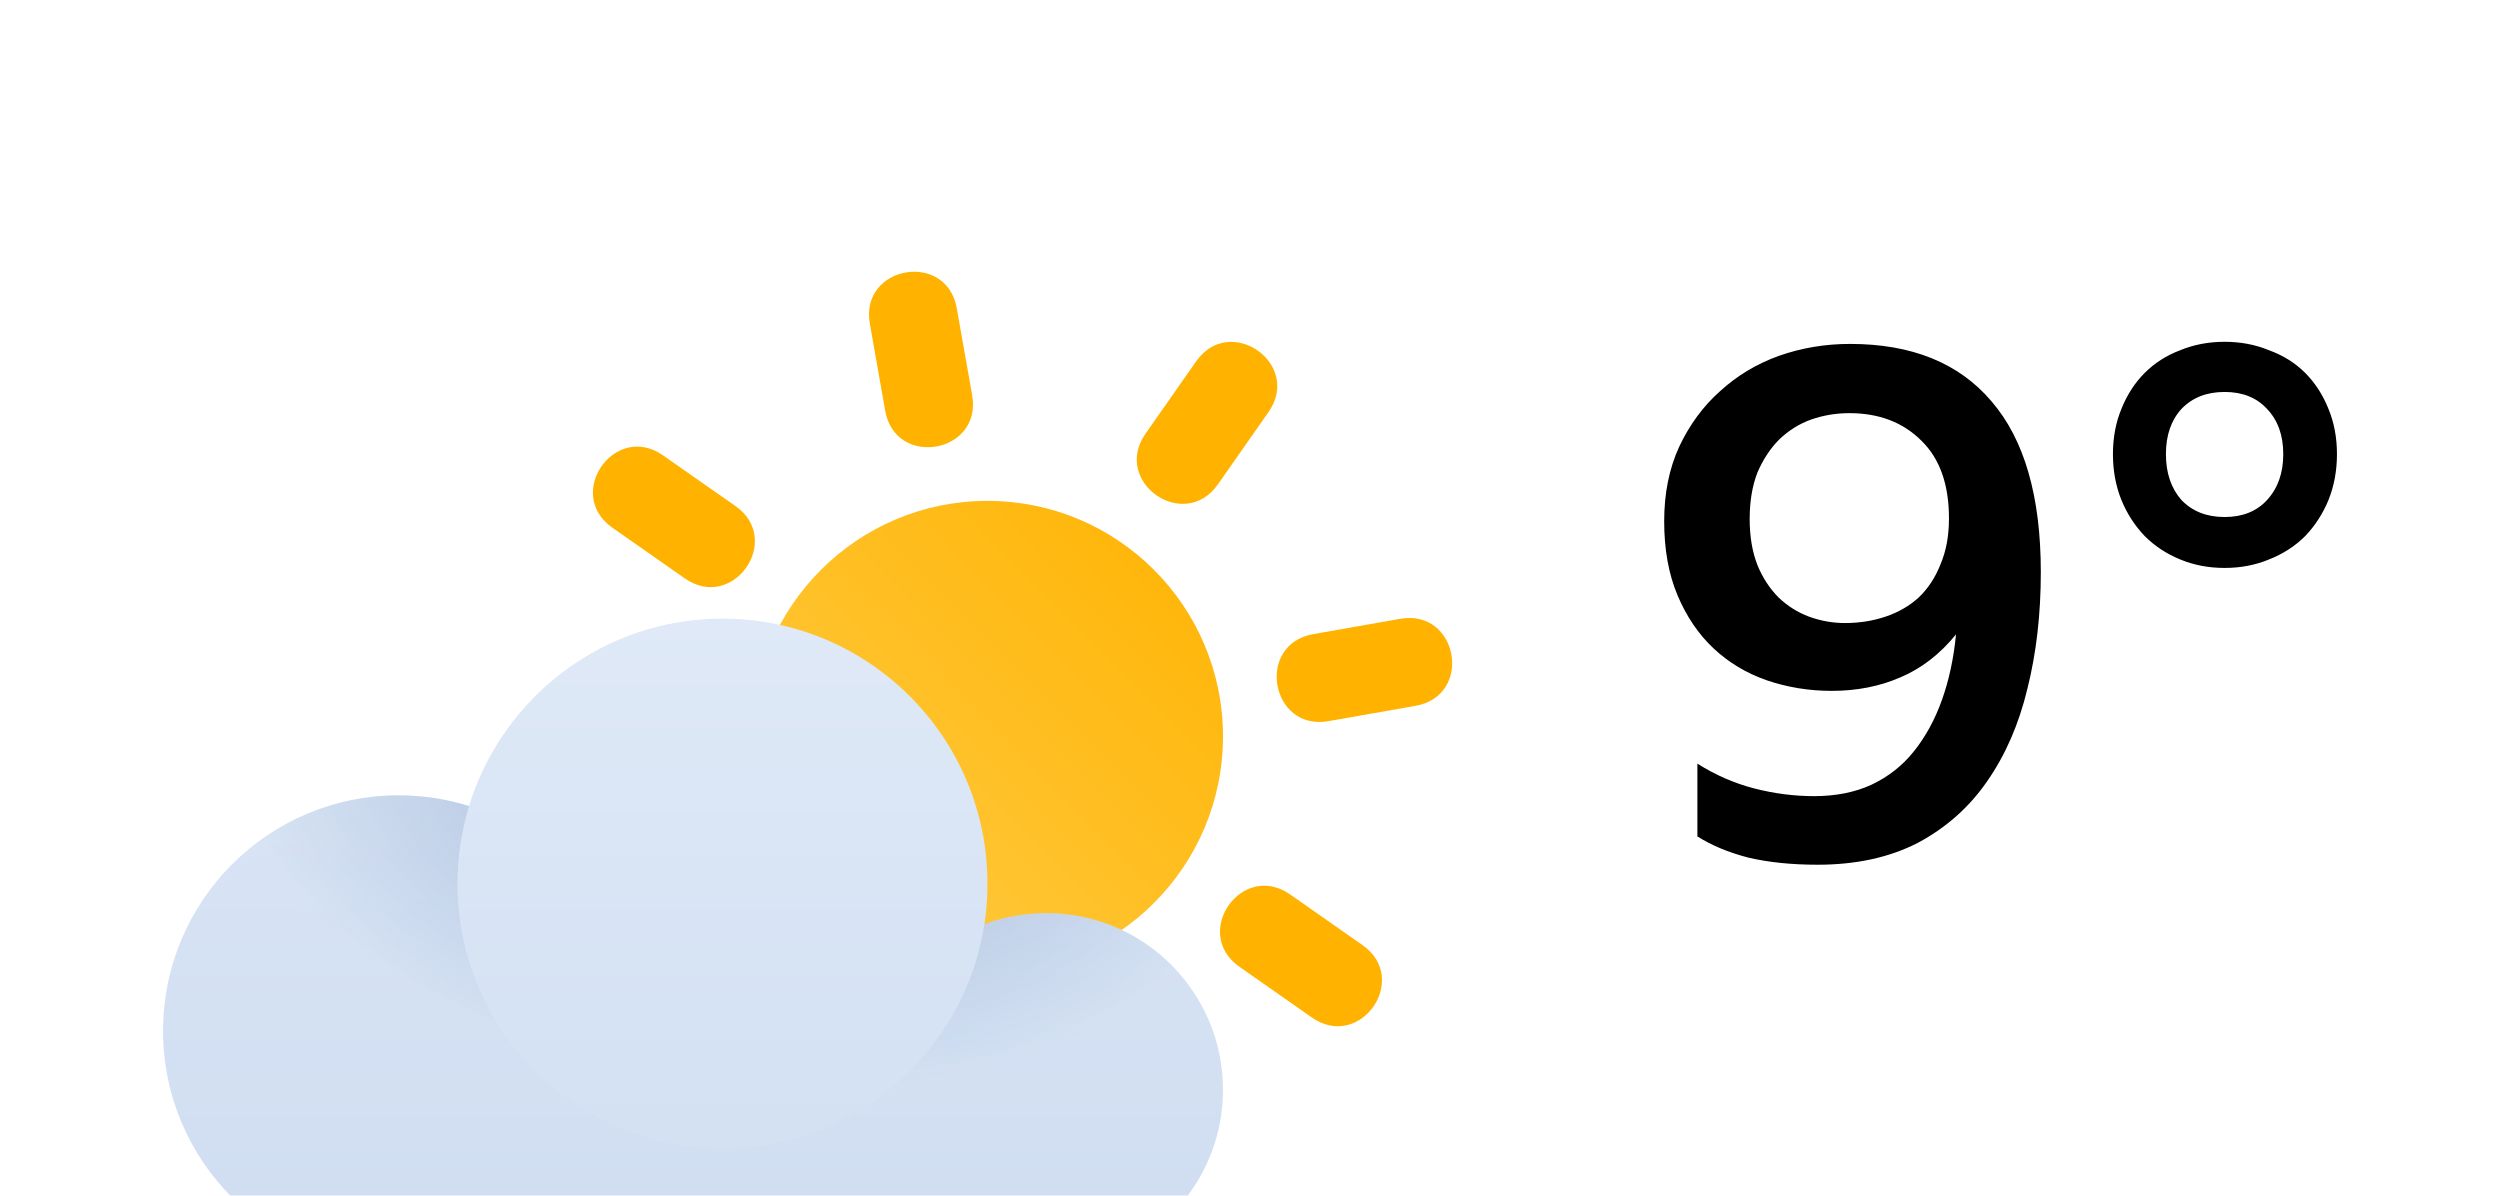 <svg width="46" height="22" viewBox="0 0 46 22" fill="none" xmlns="http://www.w3.org/2000/svg">
<g clip-path="url(#clip0_25_174)">
<g filter="url(#filter0_d_25_174)">
<path fill-rule="evenodd" clip-rule="evenodd" d="M18.169 13.884C20.563 13.884 22.503 11.944 22.503 9.55C22.503 7.157 20.563 5.216 18.169 5.216C15.776 5.216 13.835 7.157 13.835 9.55C13.835 11.944 15.776 13.884 18.169 13.884Z" fill="url(#paint0_linear_25_174)"/>
<path d="M17.605 1.673L17.888 3.274C18.076 4.341 16.475 4.623 16.287 3.556L16.005 1.955C15.817 0.888 17.417 0.606 17.605 1.673Z" fill="#FFB300"/>
<path d="M23.341 3.581L22.409 4.913C21.787 5.8 20.456 4.868 21.077 3.981L22.009 2.649C22.631 1.762 23.962 2.694 23.341 3.581Z" fill="#FFB300"/>
<path d="M12.2 4.379L13.532 5.311C14.419 5.932 13.487 7.264 12.6 6.642L11.268 5.71C10.381 5.089 11.313 3.757 12.2 4.379Z" fill="#FFB300"/>
<path d="M23.739 12.458L25.07 13.39C25.958 14.012 25.026 15.343 24.138 14.722L22.807 13.79C21.919 13.168 22.851 11.837 23.739 12.458Z" fill="#FFB300"/>
<path d="M26.047 8.987L24.446 9.269C23.379 9.457 23.097 7.856 24.164 7.668L25.764 7.386C26.831 7.198 27.114 8.798 26.047 8.987Z" fill="#FFB300"/>
<path fill-rule="evenodd" clip-rule="evenodd" d="M7.334 19.302C4.941 19.302 3 17.362 3 14.968C3 12.574 4.941 10.634 7.334 10.634C7.786 10.634 8.221 10.703 8.63 10.831C9.241 8.835 11.098 7.383 13.293 7.383C15.986 7.383 18.169 9.566 18.169 12.259C18.169 12.513 18.15 12.763 18.113 13.007C18.467 12.874 18.852 12.801 19.253 12.801C21.048 12.801 22.503 14.256 22.503 16.052C22.503 17.847 21.048 19.302 19.253 19.302H7.334Z" fill="url(#paint1_linear_25_174)"/>
<path fill-rule="evenodd" clip-rule="evenodd" d="M8.418 12.259C8.418 14.952 10.601 17.135 13.293 17.135C15.732 17.135 17.753 15.345 18.112 13.007C18.467 12.874 18.852 12.801 19.253 12.801C21.048 12.801 22.503 14.256 22.503 16.051C22.503 17.847 21.048 19.302 19.253 19.302H7.334C4.941 19.302 3 17.362 3 14.968C3 12.574 4.941 10.634 7.334 10.634C7.786 10.634 8.221 10.703 8.63 10.831C8.492 11.283 8.418 11.762 8.418 12.259Z" fill="url(#paint2_radial_25_174)"/>
</g>
<path d="M37.551 10.528C37.551 11.299 37.469 12.014 37.304 12.673C37.148 13.323 36.901 13.891 36.563 14.376C36.234 14.853 35.809 15.23 35.289 15.508C34.769 15.776 34.154 15.911 33.443 15.911C32.966 15.911 32.541 15.867 32.169 15.78C31.804 15.685 31.492 15.555 31.232 15.39V14.051C31.562 14.259 31.908 14.411 32.273 14.506C32.645 14.602 33.014 14.649 33.378 14.649C33.776 14.649 34.127 14.58 34.431 14.441C34.743 14.294 35.003 14.09 35.211 13.83C35.428 13.561 35.601 13.245 35.731 12.881C35.861 12.517 35.948 12.114 35.991 11.672C35.696 12.036 35.354 12.3 34.964 12.465C34.583 12.63 34.162 12.712 33.703 12.712C33.287 12.712 32.888 12.647 32.507 12.517C32.134 12.387 31.809 12.192 31.531 11.932C31.254 11.672 31.033 11.347 30.868 10.957C30.703 10.567 30.621 10.111 30.621 9.591C30.621 9.08 30.712 8.625 30.894 8.226C31.085 7.819 31.336 7.476 31.648 7.199C31.96 6.913 32.32 6.696 32.728 6.549C33.144 6.402 33.581 6.328 34.041 6.328C35.176 6.328 36.043 6.679 36.641 7.381C37.248 8.083 37.551 9.132 37.551 10.528ZM34.028 7.602C33.785 7.602 33.551 7.641 33.326 7.719C33.109 7.797 32.914 7.918 32.741 8.083C32.576 8.248 32.441 8.452 32.337 8.694C32.242 8.937 32.194 9.223 32.194 9.552C32.194 9.873 32.242 10.155 32.337 10.398C32.433 10.632 32.563 10.831 32.728 10.996C32.892 11.152 33.079 11.269 33.287 11.347C33.503 11.425 33.724 11.464 33.95 11.464C34.21 11.464 34.457 11.425 34.691 11.347C34.925 11.269 35.129 11.152 35.302 10.996C35.475 10.831 35.61 10.627 35.705 10.384C35.809 10.142 35.861 9.86 35.861 9.539C35.861 8.915 35.692 8.438 35.354 8.109C35.016 7.771 34.574 7.602 34.028 7.602ZM40.933 10.45C40.638 10.45 40.365 10.398 40.114 10.293C39.862 10.19 39.645 10.046 39.463 9.864C39.281 9.674 39.138 9.453 39.034 9.201C38.93 8.941 38.878 8.66 38.878 8.356C38.878 8.053 38.93 7.775 39.034 7.524C39.138 7.264 39.281 7.043 39.463 6.861C39.645 6.679 39.862 6.54 40.114 6.445C40.365 6.341 40.638 6.289 40.933 6.289C41.227 6.289 41.5 6.341 41.752 6.445C42.012 6.54 42.233 6.679 42.415 6.861C42.597 7.043 42.74 7.264 42.844 7.524C42.948 7.775 43 8.053 43 8.356C43 8.66 42.948 8.941 42.844 9.201C42.74 9.453 42.597 9.674 42.415 9.864C42.233 10.046 42.012 10.19 41.752 10.293C41.5 10.398 41.227 10.45 40.933 10.45ZM40.933 9.513C41.262 9.513 41.522 9.409 41.713 9.201C41.912 8.985 42.012 8.703 42.012 8.356C42.012 8.009 41.912 7.732 41.713 7.524C41.522 7.316 41.262 7.212 40.933 7.212C40.603 7.212 40.339 7.316 40.139 7.524C39.949 7.732 39.853 8.009 39.853 8.356C39.853 8.703 39.949 8.985 40.139 9.201C40.339 9.409 40.603 9.513 40.933 9.513Z" fill="currentcolor"/>
</g>
<defs>
<filter id="filter0_d_25_174" x="-21" y="-19" width="71.72" height="66.302" filterUnits="userSpaceOnUse" color-interpolation-filters="sRGB">
<feFlood flood-opacity="0" result="BackgroundImageFix"/>
<feColorMatrix in="SourceAlpha" type="matrix" values="0 0 0 0 0 0 0 0 0 0 0 0 0 0 0 0 0 0 127 0" result="hardAlpha"/>
<feOffset dy="4"/>
<feGaussianBlur stdDeviation="12"/>
<feColorMatrix type="matrix" values="0 0 0 0 0.617 0 0 0 0 0.617 0 0 0 0 0.617 0 0 0 0.3 0"/>
<feBlend mode="normal" in2="BackgroundImageFix" result="effect1_dropShadow_25_174"/>
<feBlend mode="normal" in="SourceGraphic" in2="effect1_dropShadow_25_174" result="shape"/>
</filter>
<linearGradient id="paint0_linear_25_174" x1="19.504" y1="2.178" x2="13.427" y2="8.176" gradientUnits="userSpaceOnUse">
<stop stop-color="#FFB301"/>
<stop offset="1" stop-color="#FFC533"/>
</linearGradient>
<linearGradient id="paint1_linear_25_174" x1="3" y1="7.383" x2="3" y2="19.302" gradientUnits="userSpaceOnUse">
<stop stop-color="#DFE9F7"/>
<stop offset="1" stop-color="#D0DFF2"/>
</linearGradient>
<radialGradient id="paint2_radial_25_174" cx="0" cy="0" r="1" gradientUnits="userSpaceOnUse" gradientTransform="translate(13.835 10.092) rotate(-84.806) scale(5.984 9.861)">
<stop stop-color="#486DA8" stop-opacity="0.4"/>
<stop offset="1" stop-color="#486DA8" stop-opacity="0.01"/>
</radialGradient>
<clipPath id="clip0_25_174">
<rect width="46" height="22" fill="white"/>
</clipPath>
</defs>
</svg>
